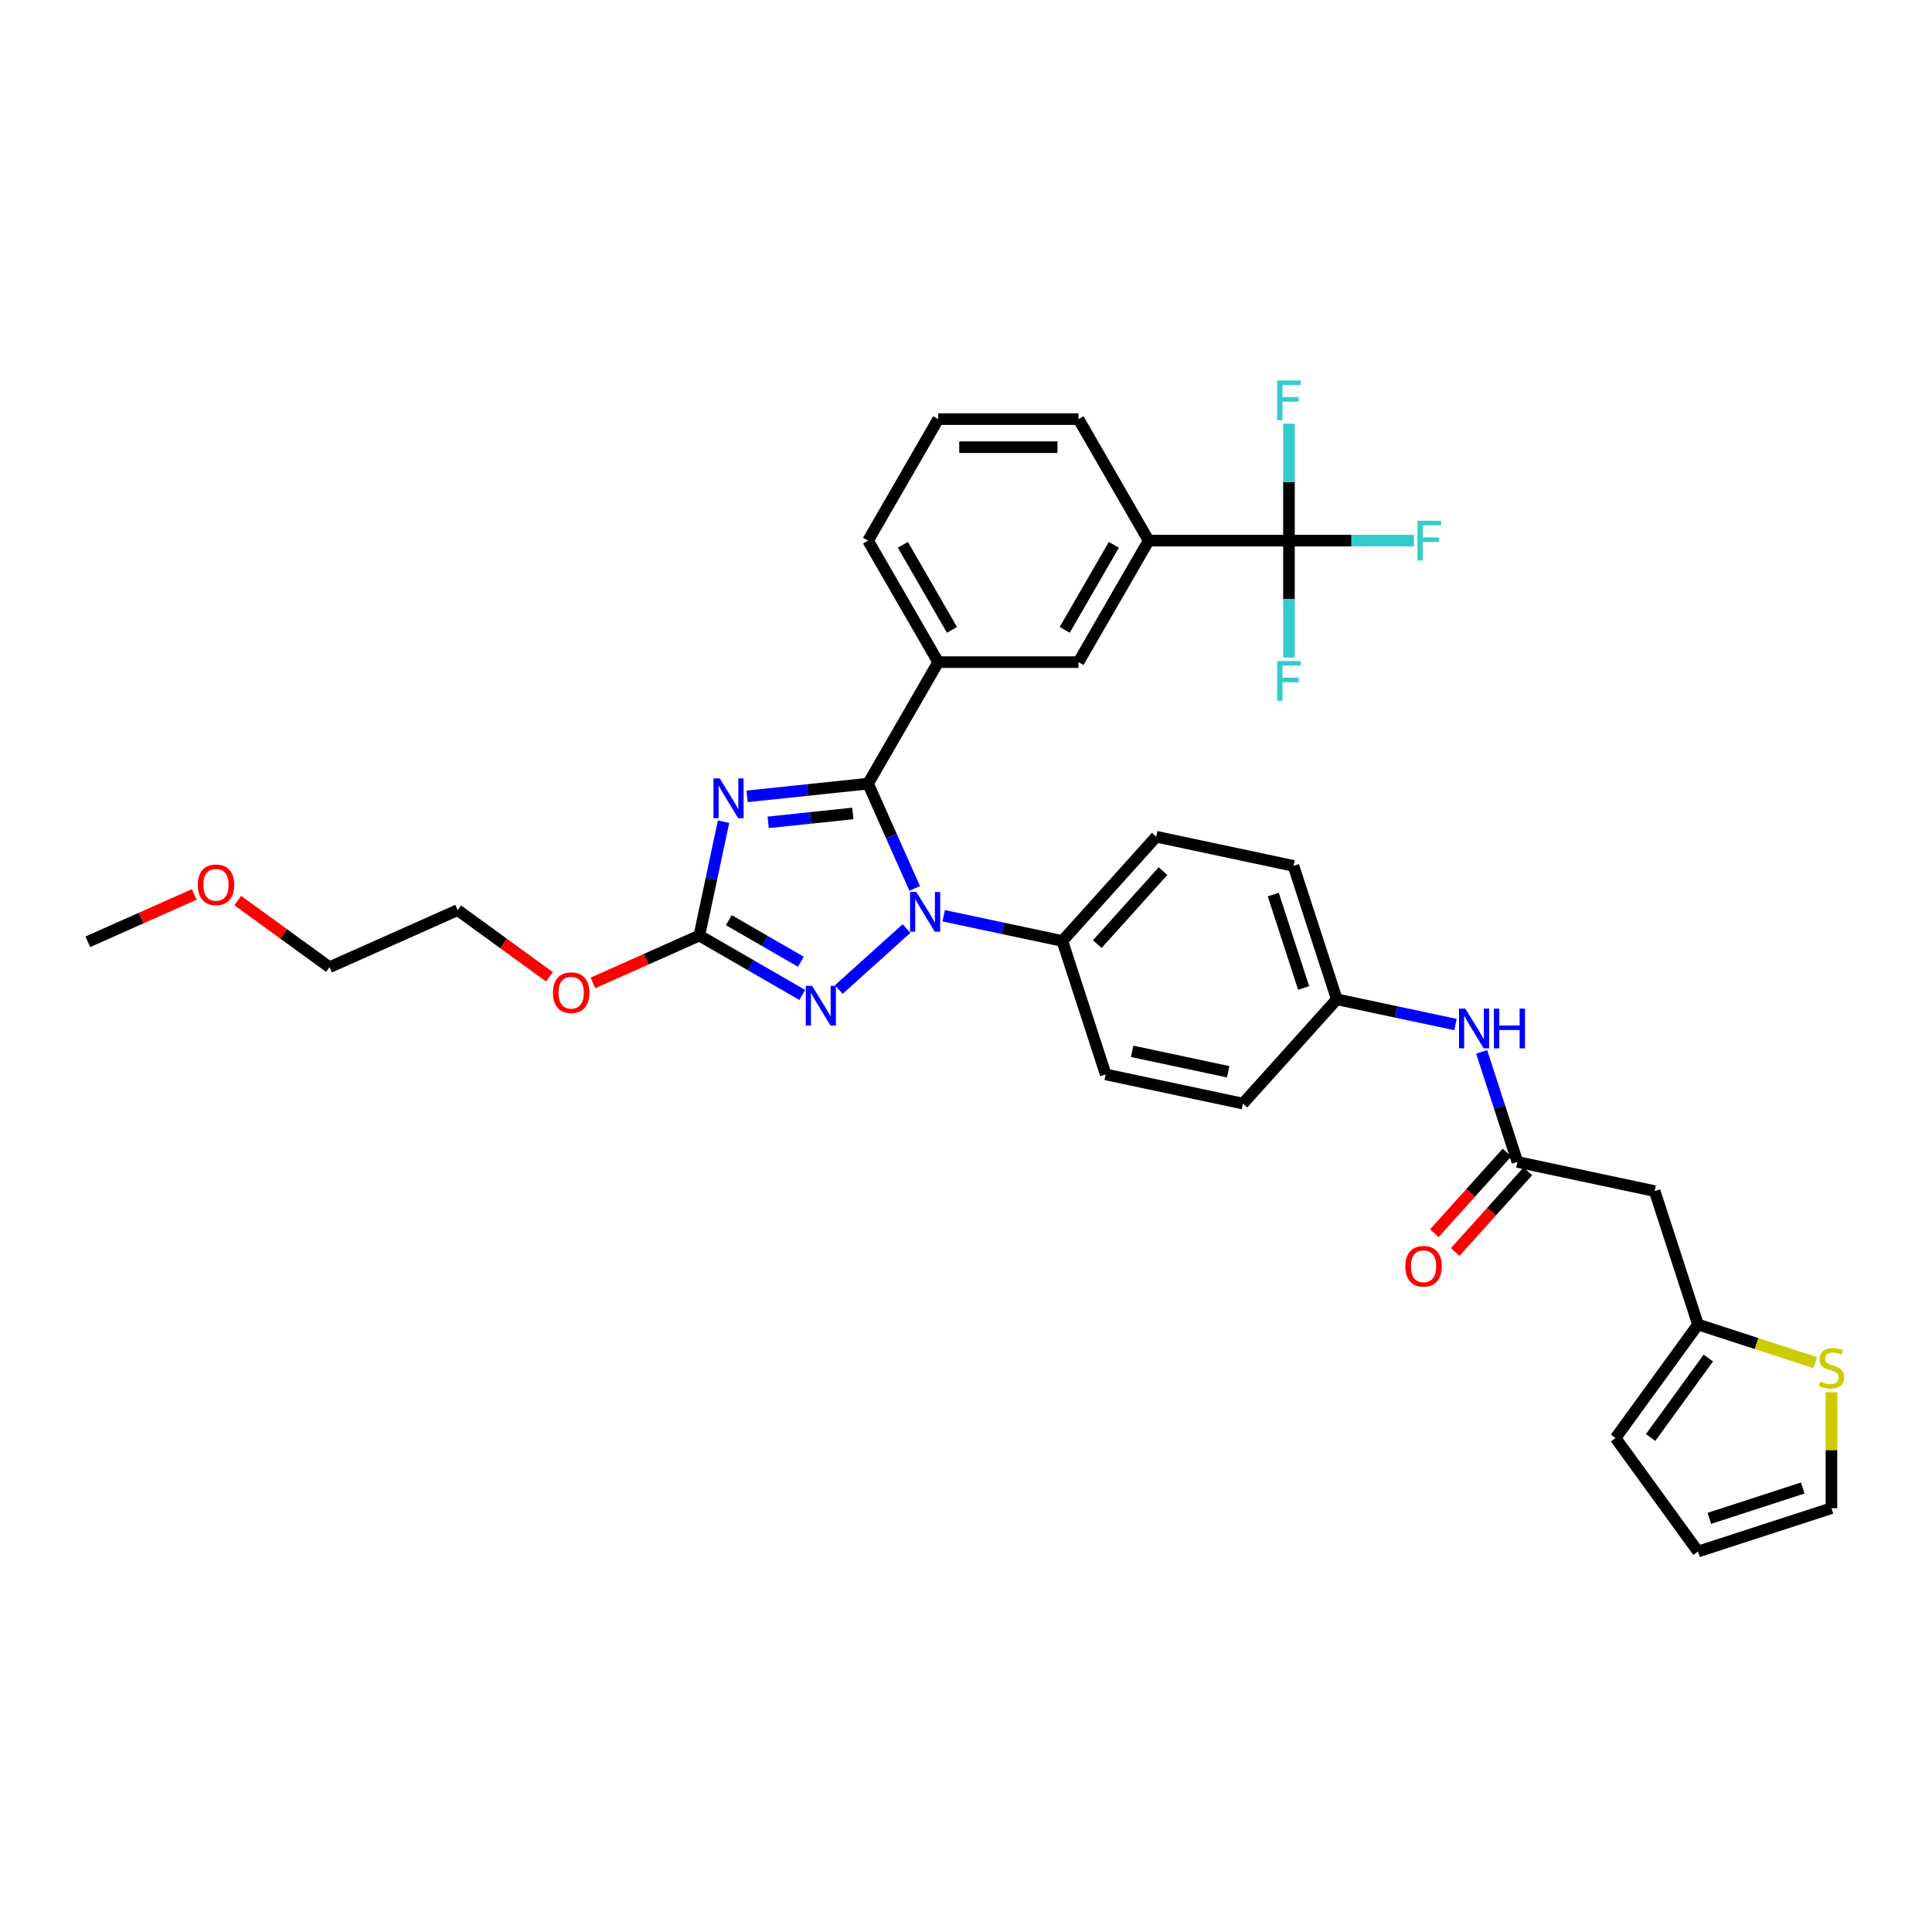 <?xml version='1.0' encoding='iso-8859-1'?>
<svg version='1.1' baseProfile='full'
              xmlns='http://www.w3.org/2000/svg'
                      xmlns:rdkit='http://www.rdkit.org/xml'
                      xmlns:xlink='http://www.w3.org/1999/xlink'
                  xml:space='preserve'
width='1000px' height='1000px' viewBox='0 0 1000 1000'>
<!-- END OF HEADER -->
<rect style='opacity:1.0;fill:#FFFFFF;stroke:none' width='1000' height='1000' x='0' y='0'> </rect>
<path class='bond-0' d='M 766.902,544.443 L 776.157,572.926' style='fill:none;fill-rule:evenodd;stroke:#0000FF;stroke-width:6px;stroke-linecap:butt;stroke-linejoin:miter;stroke-opacity:1' />
<path class='bond-0' d='M 776.157,572.926 L 785.412,601.41' style='fill:none;fill-rule:evenodd;stroke:#000000;stroke-width:6px;stroke-linecap:butt;stroke-linejoin:miter;stroke-opacity:1' />
<path class='bond-1' d='M 753.356,530.301 L 722.647,523.773' style='fill:none;fill-rule:evenodd;stroke:#0000FF;stroke-width:6px;stroke-linecap:butt;stroke-linejoin:miter;stroke-opacity:1' />
<path class='bond-1' d='M 722.647,523.773 L 691.938,517.246' style='fill:none;fill-rule:evenodd;stroke:#000000;stroke-width:6px;stroke-linecap:butt;stroke-linejoin:miter;stroke-opacity:1' />
<path class='bond-2' d='M 856.445,616.509 L 878.886,685.574' style='fill:none;fill-rule:evenodd;stroke:#000000;stroke-width:6px;stroke-linecap:butt;stroke-linejoin:miter;stroke-opacity:1' />
<path class='bond-3' d='M 856.445,616.509 L 785.412,601.41' style='fill:none;fill-rule:evenodd;stroke:#000000;stroke-width:6px;stroke-linecap:butt;stroke-linejoin:miter;stroke-opacity:1' />
<path class='bond-4' d='M 780.015,596.551 L 761.218,617.427' style='fill:none;fill-rule:evenodd;stroke:#000000;stroke-width:6px;stroke-linecap:butt;stroke-linejoin:miter;stroke-opacity:1' />
<path class='bond-4' d='M 761.218,617.427 L 742.421,638.303' style='fill:none;fill-rule:evenodd;stroke:#FF0000;stroke-width:6px;stroke-linecap:butt;stroke-linejoin:miter;stroke-opacity:1' />
<path class='bond-4' d='M 790.809,606.269 L 772.012,627.146' style='fill:none;fill-rule:evenodd;stroke:#000000;stroke-width:6px;stroke-linecap:butt;stroke-linejoin:miter;stroke-opacity:1' />
<path class='bond-4' d='M 772.012,627.146 L 753.215,648.022' style='fill:none;fill-rule:evenodd;stroke:#FF0000;stroke-width:6px;stroke-linecap:butt;stroke-linejoin:miter;stroke-opacity:1' />
<path class='bond-5' d='M 878.886,685.574 L 909.214,695.429' style='fill:none;fill-rule:evenodd;stroke:#000000;stroke-width:6px;stroke-linecap:butt;stroke-linejoin:miter;stroke-opacity:1' />
<path class='bond-5' d='M 909.214,695.429 L 939.542,705.283' style='fill:none;fill-rule:evenodd;stroke:#CCCC00;stroke-width:6px;stroke-linecap:butt;stroke-linejoin:miter;stroke-opacity:1' />
<path class='bond-6' d='M 878.886,685.574 L 836.201,744.325' style='fill:none;fill-rule:evenodd;stroke:#000000;stroke-width:6px;stroke-linecap:butt;stroke-linejoin:miter;stroke-opacity:1' />
<path class='bond-6' d='M 884.233,702.924 L 854.354,744.049' style='fill:none;fill-rule:evenodd;stroke:#000000;stroke-width:6px;stroke-linecap:butt;stroke-linejoin:miter;stroke-opacity:1' />
<path class='bond-7' d='M 469.224,480.607 L 434.163,512.176' style='fill:none;fill-rule:evenodd;stroke:#0000FF;stroke-width:6px;stroke-linecap:butt;stroke-linejoin:miter;stroke-opacity:1' />
<path class='bond-8' d='M 473.452,459.852 L 461.377,432.73' style='fill:none;fill-rule:evenodd;stroke:#0000FF;stroke-width:6px;stroke-linecap:butt;stroke-linejoin:miter;stroke-opacity:1' />
<path class='bond-8' d='M 461.377,432.73 L 449.302,405.609' style='fill:none;fill-rule:evenodd;stroke:#000000;stroke-width:6px;stroke-linecap:butt;stroke-linejoin:miter;stroke-opacity:1' />
<path class='bond-9' d='M 488.454,473.994 L 519.163,480.521' style='fill:none;fill-rule:evenodd;stroke:#0000FF;stroke-width:6px;stroke-linecap:butt;stroke-linejoin:miter;stroke-opacity:1' />
<path class='bond-9' d='M 519.163,480.521 L 549.872,487.049' style='fill:none;fill-rule:evenodd;stroke:#000000;stroke-width:6px;stroke-linecap:butt;stroke-linejoin:miter;stroke-opacity:1' />
<path class='bond-10' d='M 415.257,514.991 L 388.619,499.612' style='fill:none;fill-rule:evenodd;stroke:#0000FF;stroke-width:6px;stroke-linecap:butt;stroke-linejoin:miter;stroke-opacity:1' />
<path class='bond-10' d='M 388.619,499.612 L 361.981,484.232' style='fill:none;fill-rule:evenodd;stroke:#000000;stroke-width:6px;stroke-linecap:butt;stroke-linejoin:miter;stroke-opacity:1' />
<path class='bond-10' d='M 414.528,497.799 L 395.881,487.034' style='fill:none;fill-rule:evenodd;stroke:#0000FF;stroke-width:6px;stroke-linecap:butt;stroke-linejoin:miter;stroke-opacity:1' />
<path class='bond-10' d='M 395.881,487.034 L 377.234,476.268' style='fill:none;fill-rule:evenodd;stroke:#000000;stroke-width:6px;stroke-linecap:butt;stroke-linejoin:miter;stroke-opacity:1' />
<path class='bond-11' d='M 361.981,484.232 L 368.245,454.765' style='fill:none;fill-rule:evenodd;stroke:#000000;stroke-width:6px;stroke-linecap:butt;stroke-linejoin:miter;stroke-opacity:1' />
<path class='bond-11' d='M 368.245,454.765 L 374.508,425.298' style='fill:none;fill-rule:evenodd;stroke:#0000FF;stroke-width:6px;stroke-linecap:butt;stroke-linejoin:miter;stroke-opacity:1' />
<path class='bond-12' d='M 361.981,484.232 L 334.438,496.495' style='fill:none;fill-rule:evenodd;stroke:#000000;stroke-width:6px;stroke-linecap:butt;stroke-linejoin:miter;stroke-opacity:1' />
<path class='bond-12' d='M 334.438,496.495 L 306.896,508.758' style='fill:none;fill-rule:evenodd;stroke:#FF0000;stroke-width:6px;stroke-linecap:butt;stroke-linejoin:miter;stroke-opacity:1' />
<path class='bond-13' d='M 386.695,412.189 L 417.998,408.899' style='fill:none;fill-rule:evenodd;stroke:#0000FF;stroke-width:6px;stroke-linecap:butt;stroke-linejoin:miter;stroke-opacity:1' />
<path class='bond-13' d='M 417.998,408.899 L 449.302,405.609' style='fill:none;fill-rule:evenodd;stroke:#000000;stroke-width:6px;stroke-linecap:butt;stroke-linejoin:miter;stroke-opacity:1' />
<path class='bond-13' d='M 397.604,425.646 L 419.516,423.343' style='fill:none;fill-rule:evenodd;stroke:#0000FF;stroke-width:6px;stroke-linecap:butt;stroke-linejoin:miter;stroke-opacity:1' />
<path class='bond-13' d='M 419.516,423.343 L 441.429,421.04' style='fill:none;fill-rule:evenodd;stroke:#000000;stroke-width:6px;stroke-linecap:butt;stroke-linejoin:miter;stroke-opacity:1' />
<path class='bond-14' d='M 449.302,405.609 L 485.612,342.718' style='fill:none;fill-rule:evenodd;stroke:#000000;stroke-width:6px;stroke-linecap:butt;stroke-linejoin:miter;stroke-opacity:1' />
<path class='bond-15' d='M 284.383,505.592 L 260.636,488.338' style='fill:none;fill-rule:evenodd;stroke:#FF0000;stroke-width:6px;stroke-linecap:butt;stroke-linejoin:miter;stroke-opacity:1' />
<path class='bond-15' d='M 260.636,488.338 L 236.889,471.085' style='fill:none;fill-rule:evenodd;stroke:#000000;stroke-width:6px;stroke-linecap:butt;stroke-linejoin:miter;stroke-opacity:1' />
<path class='bond-16' d='M 691.938,517.246 L 669.497,448.18' style='fill:none;fill-rule:evenodd;stroke:#000000;stroke-width:6px;stroke-linecap:butt;stroke-linejoin:miter;stroke-opacity:1' />
<path class='bond-16' d='M 674.759,511.374 L 659.05,463.028' style='fill:none;fill-rule:evenodd;stroke:#000000;stroke-width:6px;stroke-linecap:butt;stroke-linejoin:miter;stroke-opacity:1' />
<path class='bond-17' d='M 691.938,517.246 L 643.346,571.213' style='fill:none;fill-rule:evenodd;stroke:#000000;stroke-width:6px;stroke-linecap:butt;stroke-linejoin:miter;stroke-opacity:1' />
<path class='bond-18' d='M 236.889,471.085 L 170.547,500.622' style='fill:none;fill-rule:evenodd;stroke:#000000;stroke-width:6px;stroke-linecap:butt;stroke-linejoin:miter;stroke-opacity:1' />
<path class='bond-19' d='M 667.162,279.827 L 594.542,279.827' style='fill:none;fill-rule:evenodd;stroke:#000000;stroke-width:6px;stroke-linecap:butt;stroke-linejoin:miter;stroke-opacity:1' />
<path class='bond-20' d='M 667.162,279.827 L 699.507,279.827' style='fill:none;fill-rule:evenodd;stroke:#000000;stroke-width:6px;stroke-linecap:butt;stroke-linejoin:miter;stroke-opacity:1' />
<path class='bond-20' d='M 699.507,279.827 L 731.852,279.827' style='fill:none;fill-rule:evenodd;stroke:#33CCCC;stroke-width:6px;stroke-linecap:butt;stroke-linejoin:miter;stroke-opacity:1' />
<path class='bond-21' d='M 667.162,279.827 L 667.162,310.088' style='fill:none;fill-rule:evenodd;stroke:#000000;stroke-width:6px;stroke-linecap:butt;stroke-linejoin:miter;stroke-opacity:1' />
<path class='bond-21' d='M 667.162,310.088 L 667.162,340.349' style='fill:none;fill-rule:evenodd;stroke:#33CCCC;stroke-width:6px;stroke-linecap:butt;stroke-linejoin:miter;stroke-opacity:1' />
<path class='bond-22' d='M 667.162,279.827 L 667.162,249.566' style='fill:none;fill-rule:evenodd;stroke:#000000;stroke-width:6px;stroke-linecap:butt;stroke-linejoin:miter;stroke-opacity:1' />
<path class='bond-22' d='M 667.162,249.566 L 667.162,219.306' style='fill:none;fill-rule:evenodd;stroke:#33CCCC;stroke-width:6px;stroke-linecap:butt;stroke-linejoin:miter;stroke-opacity:1' />
<path class='bond-23' d='M 594.542,279.827 L 558.232,342.718' style='fill:none;fill-rule:evenodd;stroke:#000000;stroke-width:6px;stroke-linecap:butt;stroke-linejoin:miter;stroke-opacity:1' />
<path class='bond-23' d='M 576.517,281.999 L 551.1,326.022' style='fill:none;fill-rule:evenodd;stroke:#000000;stroke-width:6px;stroke-linecap:butt;stroke-linejoin:miter;stroke-opacity:1' />
<path class='bond-24' d='M 594.542,279.827 L 558.232,216.936' style='fill:none;fill-rule:evenodd;stroke:#000000;stroke-width:6px;stroke-linecap:butt;stroke-linejoin:miter;stroke-opacity:1' />
<path class='bond-25' d='M 485.612,342.718 L 558.232,342.718' style='fill:none;fill-rule:evenodd;stroke:#000000;stroke-width:6px;stroke-linecap:butt;stroke-linejoin:miter;stroke-opacity:1' />
<path class='bond-26' d='M 485.612,342.718 L 449.302,279.827' style='fill:none;fill-rule:evenodd;stroke:#000000;stroke-width:6px;stroke-linecap:butt;stroke-linejoin:miter;stroke-opacity:1' />
<path class='bond-26' d='M 492.743,326.022 L 467.326,281.999' style='fill:none;fill-rule:evenodd;stroke:#000000;stroke-width:6px;stroke-linecap:butt;stroke-linejoin:miter;stroke-opacity:1' />
<path class='bond-27' d='M 558.232,216.936 L 485.612,216.936' style='fill:none;fill-rule:evenodd;stroke:#000000;stroke-width:6px;stroke-linecap:butt;stroke-linejoin:miter;stroke-opacity:1' />
<path class='bond-27' d='M 547.339,231.46 L 496.505,231.46' style='fill:none;fill-rule:evenodd;stroke:#000000;stroke-width:6px;stroke-linecap:butt;stroke-linejoin:miter;stroke-opacity:1' />
<path class='bond-28' d='M 449.302,279.827 L 485.612,216.936' style='fill:none;fill-rule:evenodd;stroke:#000000;stroke-width:6px;stroke-linecap:butt;stroke-linejoin:miter;stroke-opacity:1' />
<path class='bond-29' d='M 170.547,500.622 L 146.8,483.368' style='fill:none;fill-rule:evenodd;stroke:#000000;stroke-width:6px;stroke-linecap:butt;stroke-linejoin:miter;stroke-opacity:1' />
<path class='bond-29' d='M 146.8,483.368 L 123.052,466.115' style='fill:none;fill-rule:evenodd;stroke:#FF0000;stroke-width:6px;stroke-linecap:butt;stroke-linejoin:miter;stroke-opacity:1' />
<path class='bond-30' d='M 100.54,462.949 L 72.997,475.211' style='fill:none;fill-rule:evenodd;stroke:#FF0000;stroke-width:6px;stroke-linecap:butt;stroke-linejoin:miter;stroke-opacity:1' />
<path class='bond-30' d='M 72.997,475.211 L 45.455,487.474' style='fill:none;fill-rule:evenodd;stroke:#000000;stroke-width:6px;stroke-linecap:butt;stroke-linejoin:miter;stroke-opacity:1' />
<path class='bond-31' d='M 669.497,448.18 L 598.464,433.082' style='fill:none;fill-rule:evenodd;stroke:#000000;stroke-width:6px;stroke-linecap:butt;stroke-linejoin:miter;stroke-opacity:1' />
<path class='bond-32' d='M 643.346,571.213 L 572.313,556.114' style='fill:none;fill-rule:evenodd;stroke:#000000;stroke-width:6px;stroke-linecap:butt;stroke-linejoin:miter;stroke-opacity:1' />
<path class='bond-32' d='M 635.711,554.742 L 585.988,544.173' style='fill:none;fill-rule:evenodd;stroke:#000000;stroke-width:6px;stroke-linecap:butt;stroke-linejoin:miter;stroke-opacity:1' />
<path class='bond-33' d='M 549.872,487.049 L 572.313,556.114' style='fill:none;fill-rule:evenodd;stroke:#000000;stroke-width:6px;stroke-linecap:butt;stroke-linejoin:miter;stroke-opacity:1' />
<path class='bond-34' d='M 549.872,487.049 L 598.464,433.082' style='fill:none;fill-rule:evenodd;stroke:#000000;stroke-width:6px;stroke-linecap:butt;stroke-linejoin:miter;stroke-opacity:1' />
<path class='bond-34' d='M 567.954,488.672 L 601.969,450.895' style='fill:none;fill-rule:evenodd;stroke:#000000;stroke-width:6px;stroke-linecap:butt;stroke-linejoin:miter;stroke-opacity:1' />
<path class='bond-35' d='M 947.952,720.636 L 947.952,750.636' style='fill:none;fill-rule:evenodd;stroke:#CCCC00;stroke-width:6px;stroke-linecap:butt;stroke-linejoin:miter;stroke-opacity:1' />
<path class='bond-35' d='M 947.952,750.636 L 947.952,780.635' style='fill:none;fill-rule:evenodd;stroke:#000000;stroke-width:6px;stroke-linecap:butt;stroke-linejoin:miter;stroke-opacity:1' />
<path class='bond-36' d='M 947.952,780.635 L 878.886,803.076' style='fill:none;fill-rule:evenodd;stroke:#000000;stroke-width:6px;stroke-linecap:butt;stroke-linejoin:miter;stroke-opacity:1' />
<path class='bond-36' d='M 933.104,770.188 L 884.758,785.897' style='fill:none;fill-rule:evenodd;stroke:#000000;stroke-width:6px;stroke-linecap:butt;stroke-linejoin:miter;stroke-opacity:1' />
<path class='bond-37' d='M 836.201,744.325 L 878.886,803.076' style='fill:none;fill-rule:evenodd;stroke:#000000;stroke-width:6px;stroke-linecap:butt;stroke-linejoin:miter;stroke-opacity:1' />
<path  class='atom-0' d='M 758.425 522.061
L 765.164 532.954
Q 765.832 534.029, 766.907 535.975
Q 767.982 537.922, 768.04 538.038
L 768.04 522.061
L 770.771 522.061
L 770.771 542.627
L 767.953 542.627
L 760.72 530.718
Q 759.878 529.323, 758.977 527.726
Q 758.106 526.128, 757.844 525.634
L 757.844 542.627
L 755.172 542.627
L 755.172 522.061
L 758.425 522.061
' fill='#0000FF'/>
<path  class='atom-0' d='M 773.24 522.061
L 776.028 522.061
L 776.028 530.805
L 786.544 530.805
L 786.544 522.061
L 789.332 522.061
L 789.332 542.627
L 786.544 542.627
L 786.544 533.129
L 776.028 533.129
L 776.028 542.627
L 773.24 542.627
L 773.24 522.061
' fill='#0000FF'/>
<path  class='atom-3' d='M 727.379 655.435
Q 727.379 650.497, 729.819 647.738
Q 732.259 644.978, 736.82 644.978
Q 741.38 644.978, 743.82 647.738
Q 746.26 650.497, 746.26 655.435
Q 746.26 660.432, 743.791 663.278
Q 741.322 666.096, 736.82 666.096
Q 732.288 666.096, 729.819 663.278
Q 727.379 660.461, 727.379 655.435
M 736.82 663.772
Q 739.957 663.772, 741.642 661.681
Q 743.356 659.56, 743.356 655.435
Q 743.356 651.398, 741.642 649.364
Q 739.957 647.302, 736.82 647.302
Q 733.683 647.302, 731.969 649.335
Q 730.284 651.369, 730.284 655.435
Q 730.284 659.589, 731.969 661.681
Q 733.683 663.772, 736.82 663.772
' fill='#FF0000'/>
<path  class='atom-5' d='M 474.293 461.667
L 481.032 472.56
Q 481.7 473.635, 482.775 475.581
Q 483.85 477.527, 483.908 477.644
L 483.908 461.667
L 486.638 461.667
L 486.638 482.233
L 483.821 482.233
L 476.588 470.324
Q 475.745 468.929, 474.845 467.332
Q 473.973 465.734, 473.712 465.24
L 473.712 482.233
L 471.04 482.233
L 471.04 461.667
L 474.293 461.667
' fill='#0000FF'/>
<path  class='atom-6' d='M 420.326 510.259
L 427.065 521.152
Q 427.733 522.227, 428.808 524.173
Q 429.883 526.12, 429.941 526.236
L 429.941 510.259
L 432.671 510.259
L 432.671 530.825
L 429.854 530.825
L 422.621 518.916
Q 421.778 517.521, 420.878 515.924
Q 420.006 514.326, 419.745 513.832
L 419.745 530.825
L 417.072 530.825
L 417.072 510.259
L 420.326 510.259
' fill='#0000FF'/>
<path  class='atom-8' d='M 372.534 402.916
L 379.273 413.809
Q 379.941 414.884, 381.016 416.83
Q 382.09 418.777, 382.148 418.893
L 382.148 402.916
L 384.879 402.916
L 384.879 423.482
L 382.061 423.482
L 374.828 411.573
Q 373.986 410.178, 373.086 408.581
Q 372.214 406.983, 371.953 406.489
L 371.953 423.482
L 369.28 423.482
L 369.28 402.916
L 372.534 402.916
' fill='#0000FF'/>
<path  class='atom-10' d='M 286.199 513.828
Q 286.199 508.89, 288.639 506.13
Q 291.079 503.37, 295.639 503.37
Q 300.2 503.37, 302.64 506.13
Q 305.08 508.89, 305.08 513.828
Q 305.08 518.824, 302.611 521.671
Q 300.142 524.488, 295.639 524.488
Q 291.108 524.488, 288.639 521.671
Q 286.199 518.853, 286.199 513.828
M 295.639 522.165
Q 298.777 522.165, 300.461 520.073
Q 302.175 517.953, 302.175 513.828
Q 302.175 509.79, 300.461 507.757
Q 298.777 505.694, 295.639 505.694
Q 292.502 505.694, 290.788 507.728
Q 289.104 509.761, 289.104 513.828
Q 289.104 517.982, 290.788 520.073
Q 292.502 522.165, 295.639 522.165
' fill='#FF0000'/>
<path  class='atom-17' d='M 733.667 269.544
L 745.896 269.544
L 745.896 271.897
L 736.427 271.897
L 736.427 278.142
L 744.851 278.142
L 744.851 280.524
L 736.427 280.524
L 736.427 290.11
L 733.667 290.11
L 733.667 269.544
' fill='#33CCCC'/>
<path  class='atom-18' d='M 661.047 342.164
L 673.276 342.164
L 673.276 344.517
L 663.807 344.517
L 663.807 350.762
L 672.231 350.762
L 672.231 353.144
L 663.807 353.144
L 663.807 362.73
L 661.047 362.73
L 661.047 342.164
' fill='#33CCCC'/>
<path  class='atom-19' d='M 661.047 196.924
L 673.276 196.924
L 673.276 199.277
L 663.807 199.277
L 663.807 205.522
L 672.231 205.522
L 672.231 207.904
L 663.807 207.904
L 663.807 217.49
L 661.047 217.49
L 661.047 196.924
' fill='#33CCCC'/>
<path  class='atom-24' d='M 102.356 457.995
Q 102.356 453.057, 104.796 450.297
Q 107.236 447.538, 111.796 447.538
Q 116.357 447.538, 118.797 450.297
Q 121.237 453.057, 121.237 457.995
Q 121.237 462.991, 118.768 465.838
Q 116.299 468.656, 111.796 468.656
Q 107.265 468.656, 104.796 465.838
Q 102.356 463.02, 102.356 457.995
M 111.796 466.332
Q 114.933 466.332, 116.618 464.24
Q 118.332 462.12, 118.332 457.995
Q 118.332 453.957, 116.618 451.924
Q 114.933 449.862, 111.796 449.862
Q 108.659 449.862, 106.945 451.895
Q 105.26 453.928, 105.26 457.995
Q 105.26 462.149, 106.945 464.24
Q 108.659 466.332, 111.796 466.332
' fill='#FF0000'/>
<path  class='atom-31' d='M 942.142 715.074
Q 942.374 715.161, 943.333 715.568
Q 944.292 715.974, 945.337 716.236
Q 946.412 716.468, 947.458 716.468
Q 949.404 716.468, 950.537 715.539
Q 951.67 714.58, 951.67 712.924
Q 951.67 711.791, 951.089 711.094
Q 950.537 710.397, 949.665 710.019
Q 948.794 709.642, 947.342 709.206
Q 945.512 708.654, 944.408 708.131
Q 943.333 707.608, 942.549 706.505
Q 941.793 705.401, 941.793 703.542
Q 941.793 700.956, 943.536 699.359
Q 945.308 697.761, 948.794 697.761
Q 951.176 697.761, 953.877 698.894
L 953.209 701.131
Q 950.74 700.114, 948.881 700.114
Q 946.877 700.114, 945.773 700.956
Q 944.669 701.77, 944.698 703.193
Q 944.698 704.297, 945.25 704.965
Q 945.831 705.633, 946.644 706.011
Q 947.487 706.388, 948.881 706.824
Q 950.74 707.405, 951.844 707.986
Q 952.948 708.567, 953.732 709.758
Q 954.545 710.92, 954.545 712.924
Q 954.545 715.771, 952.628 717.31
Q 950.74 718.821, 947.574 718.821
Q 945.744 718.821, 944.35 718.414
Q 942.984 718.037, 941.358 717.369
L 942.142 715.074
' fill='#CCCC00'/>
</svg>
